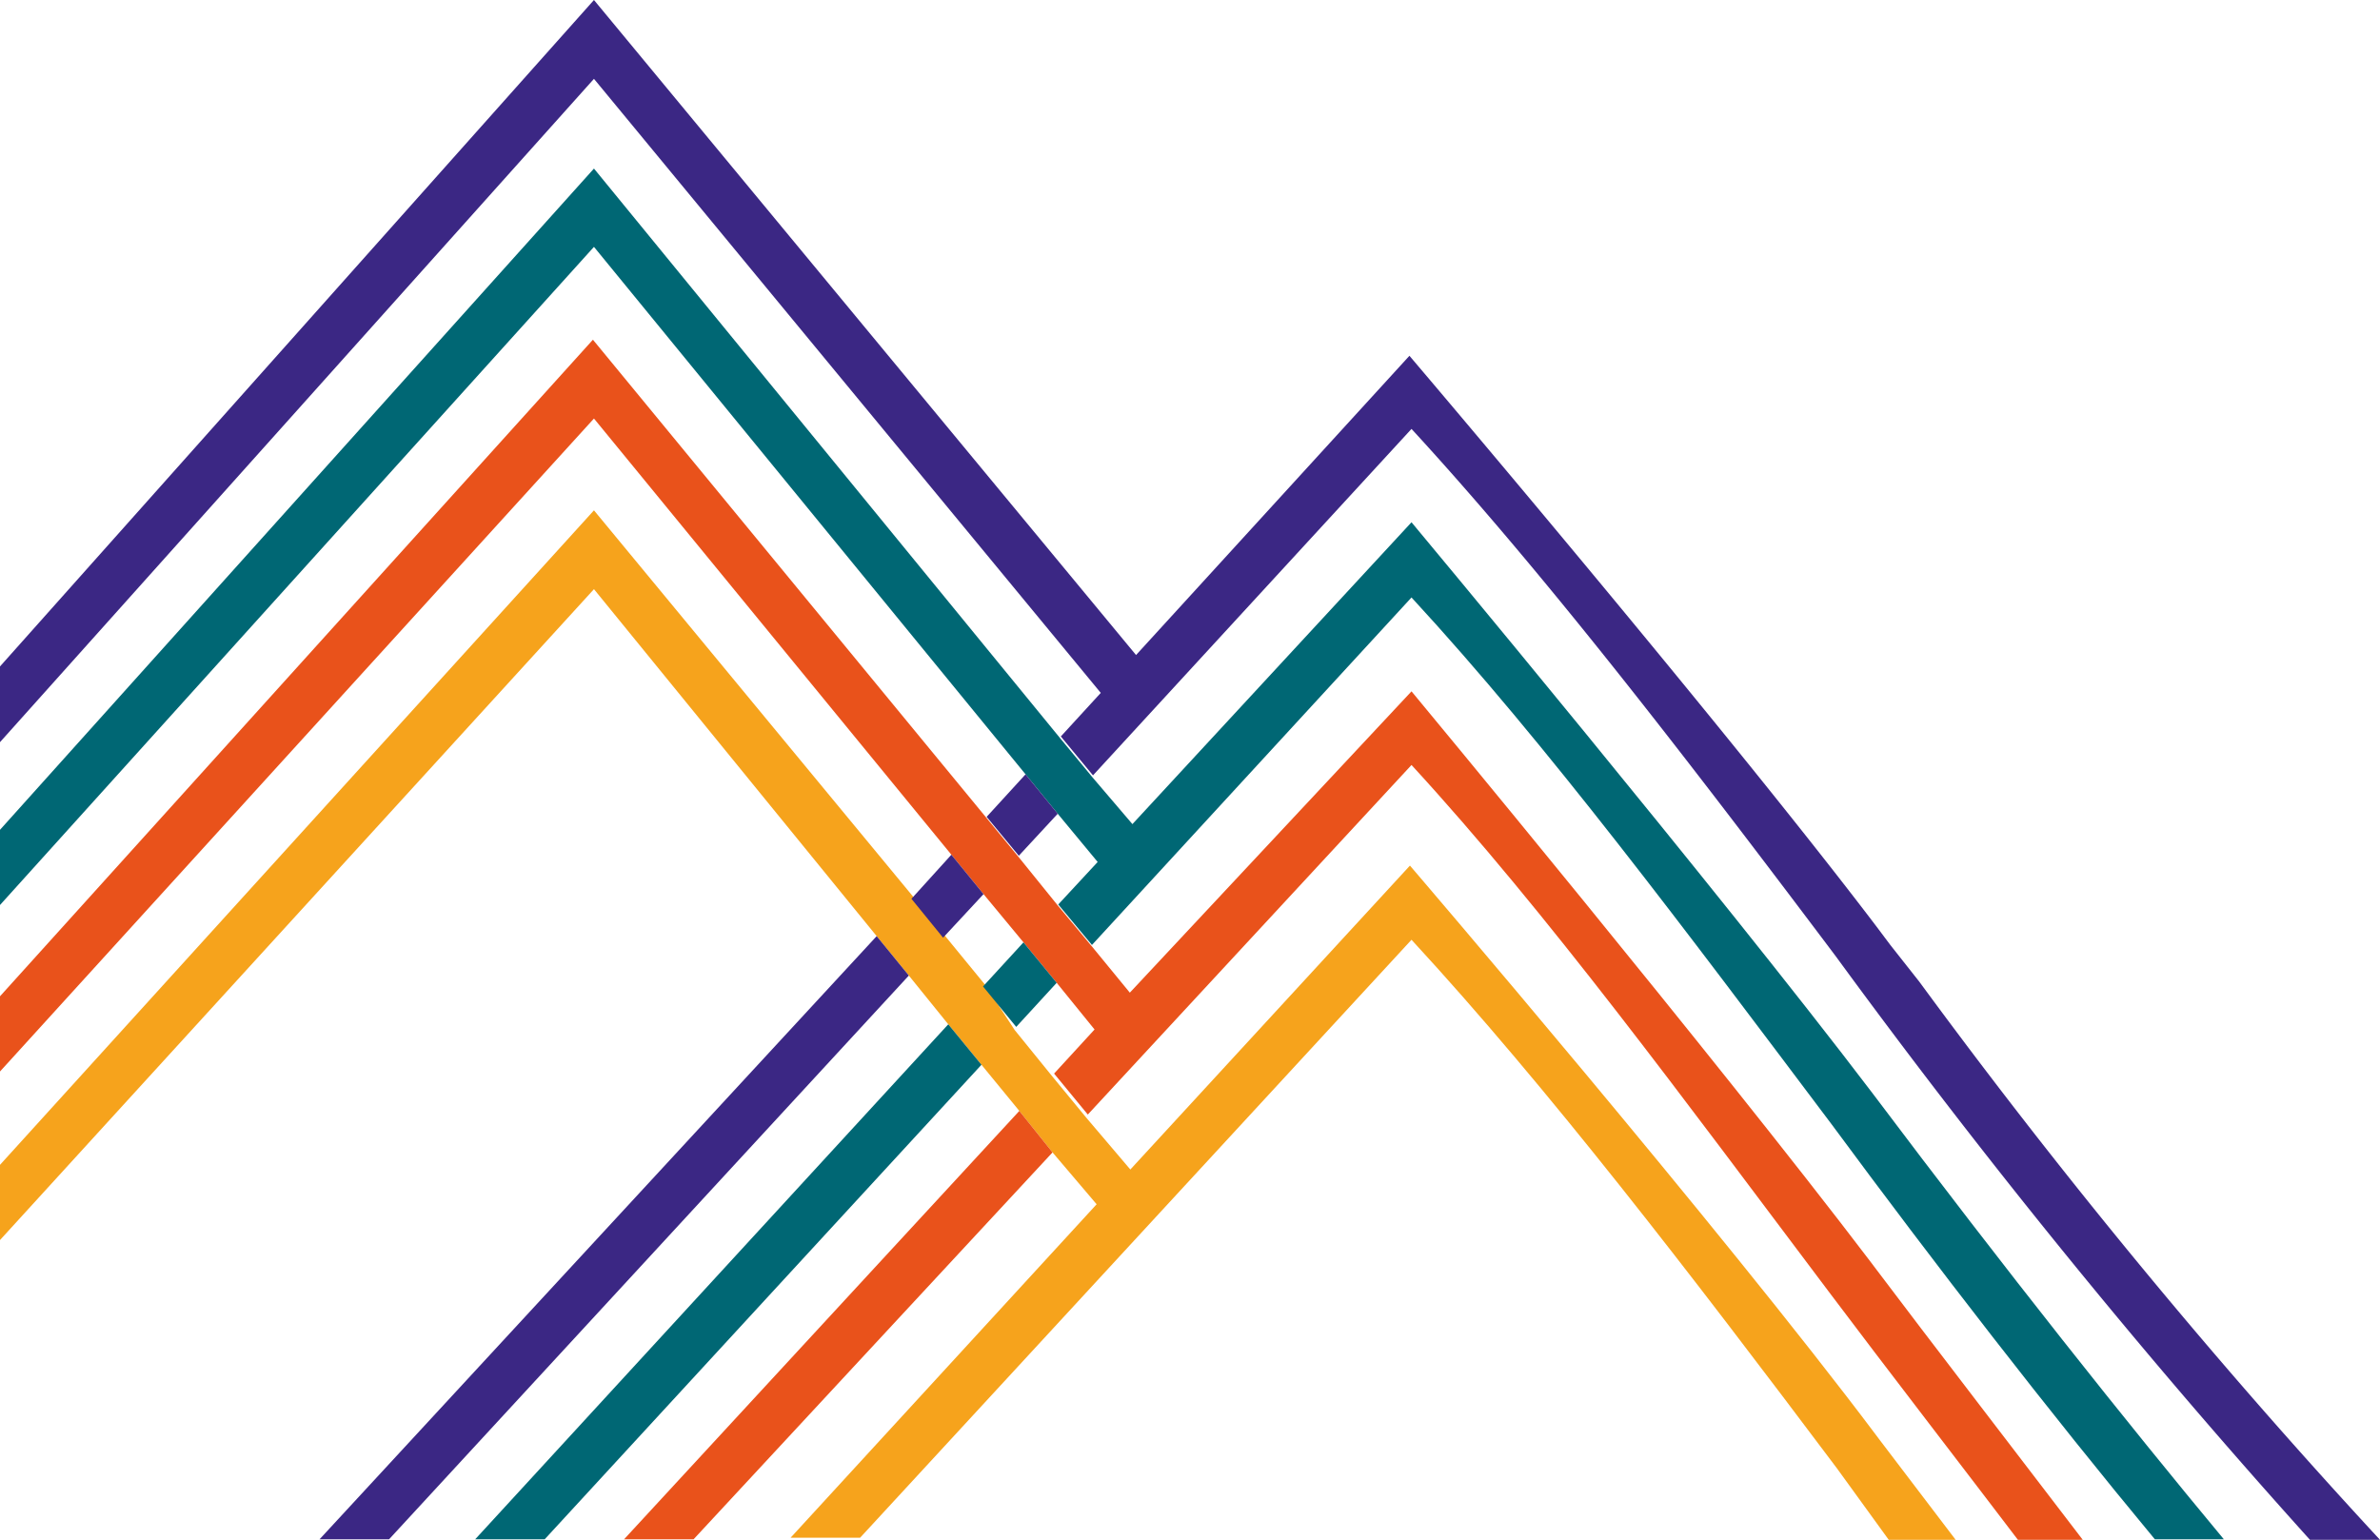 <svg xmlns="http://www.w3.org/2000/svg" viewBox="0 0 45.88 29.69"><g id="Calque_2" data-name="Calque 2"><g id="Calque_1-2" data-name="Calque 1"><g><path d="M36.24 27.77l-.06-.08c-3-4-9-11-9-11l-5.39 5.86-.85-1-.65-.79-.73-.9L19 19l-.77-.94-.61-.75-6.17-7.47L0 22.46v1.45L11.45 11.36l5.45 6.69.62.76.76.94.64.78.73.89.64.8.85 1-5.9 6.43h1.34L27.21 18.12c2.62 2.84 5.36 6.41 8.2 10.19l1 1.38H37.7z" style="fill: #f6a31c"/><g><polygon points="12.03 29.68 13.37 29.68 20.29 22.22 19.65 21.42 12.03 29.68" style="fill: #e9521b"/><path d="M36.12 24.41l-.06-.08c-3-3.95-8.85-11-8.85-11l-5.43 5.81-.73-.89-.65-.78-.76-.94L19 15.75l-7.57-9.2L0 19.21v1.45L11.45 8.07l6.89 8.41.62.76.77.93.64.78.73.9-.78.85.65.79 6.24-6.74c2.62 2.85 5.23 6.42 8.07 10.19.93 1.24 2.9 3.8 3.62 4.75h1.25C39.25 28.51 37.09 25.7 36.12 24.41z" style="fill: #e9521b"/></g><g><polygon points="9.16 29.68 10.5 29.68 18.92 20.53 18.28 19.75 9.16 29.68" style="fill: #006774"/><polygon points="18.95 19.02 19.59 19.8 20.37 18.95 19.73 18.17 18.95 19.02" style="fill: #006774"/><path d="M36.09 21.07c-3-3.95-8.88-11-8.88-11l-5.38 5.82L21.07 15l-.62-.75-9-11L0 16v1.45L11.45 4.76l8.32 10.17.62.76.77.93-.76.82.65.78 6.16-6.7c2.62 2.84 5.27 6.4 8.1 10.16 2 2.71 4.19 5.54 6.23 8h1.33C41 27.43 38.7 24.54 36.09 21.07z" style="fill: #006774"/></g><g><polygon points="19.02 15.75 19.64 16.5 20.39 15.69 19.77 14.93 19.02 15.75" style="fill: #3b2784"/><polygon points="17.57 17.33 18.18 18.08 18.96 17.24 18.34 16.48 17.57 17.33" style="fill: #3b2784"/><path d="M37 18.93l-.56-.71v0l-.27-.36c-3-3.95-9-11-9-11L21.9 12.63 11.45.0.0 12.85v1.46L11.45 1.52l9.77 11.84-.77.84.62.75 6.14-6.68c2.62 2.85 5.35 6.41 8.18 10.17a141.76 141.76.0 009.14 11.25h1.35A122.89 122.89.0 0137 18.93z" style="fill: #3b2784"/><polygon points="6.16 29.68 7.5 29.68 17.52 18.81 16.9 18.05 6.16 29.68" style="fill: #3b2784"/></g></g></g></g></svg>